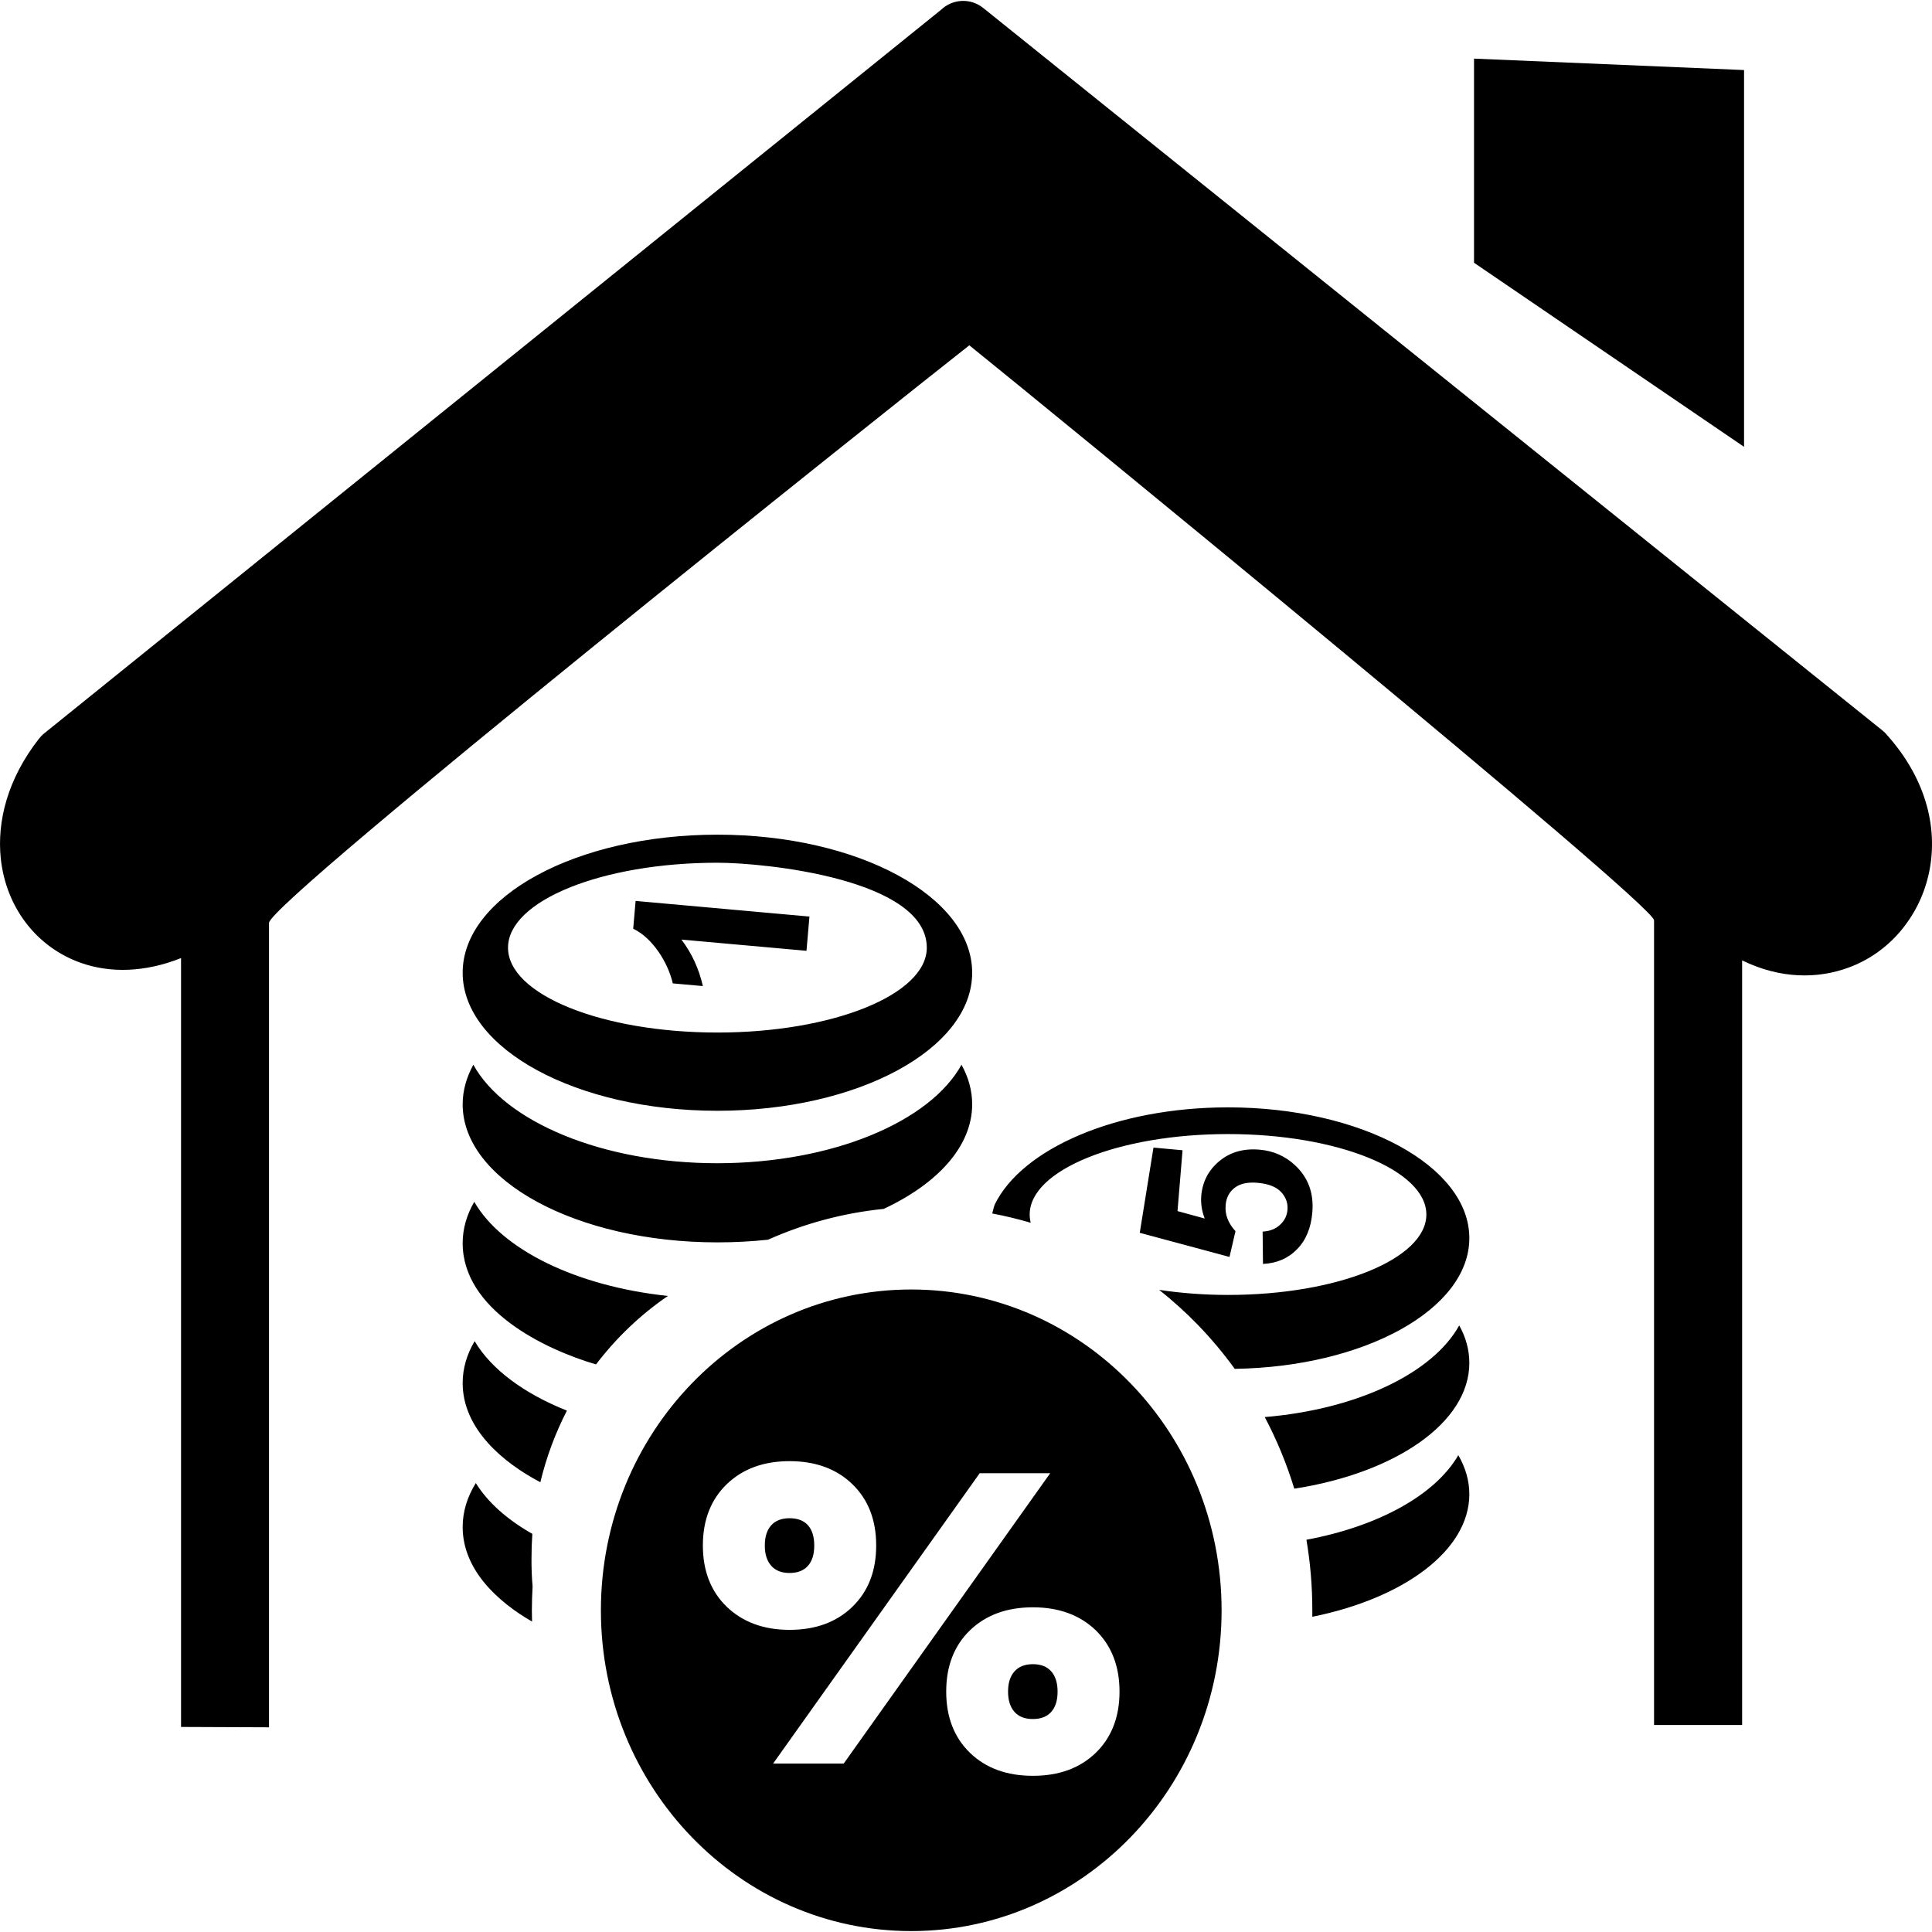 <?xml version="1.0" encoding="UTF-8"?>
<svg xmlns="http://www.w3.org/2000/svg" xmlns:xlink="http://www.w3.org/1999/xlink" width="82px" height="82px" viewBox="0 0 82 82" version="1.1">
<g id="surface1">
<path style=" stroke:none;fill-rule:evenodd;fill:rgb(0%,0%,0%);fill-opacity:1;" d="M 7.684 73.297 L 7.684 40.664 C 6.121 41.285 4.66 41.297 3.445 40.871 C 2.496 40.539 1.695 39.945 1.109 39.18 C 0.523 38.414 0.148 37.484 0.035 36.457 C -0.137 34.863 0.324 33.062 1.637 31.375 C 1.703 31.289 1.777 31.207 1.863 31.137 L 39.938 0.418 C 40.43 -0.051 41.191 -0.098 41.738 0.344 L 79.902 31.008 C 79.961 31.055 80.016 31.105 80.066 31.168 C 81.836 33.133 82.277 35.312 81.848 37.152 C 81.637 38.062 81.215 38.875 80.633 39.555 C 80.055 40.227 79.312 40.754 78.473 41.062 C 77.137 41.559 75.551 41.547 73.941 40.762 L 73.941 73.215 L 70.203 73.215 L 70.203 39.062 C 70.203 38.367 44.027 16.98 41.141 14.656 C 38.078 17.062 11.418 38.277 11.418 39.172 L 11.418 73.312 Z M 38.676 54.73 C 45.949 54.73 51.848 60.828 51.848 68.348 C 51.848 75.863 45.949 81.961 38.676 81.961 C 31.398 81.961 25.504 75.863 25.504 68.348 C 25.504 60.828 31.398 54.73 38.676 54.73 Z M 43.84 70.633 C 43.496 70.633 43.238 70.738 43.059 70.938 C 42.875 71.145 42.785 71.426 42.785 71.801 C 42.785 72.168 42.879 72.457 43.059 72.66 C 43.238 72.859 43.496 72.961 43.84 72.961 C 44.176 72.961 44.438 72.859 44.617 72.66 C 44.797 72.457 44.887 72.168 44.887 71.801 C 44.887 71.426 44.797 71.141 44.617 70.938 C 44.441 70.734 44.18 70.633 43.84 70.633 Z M 33.512 64.438 C 33.172 64.438 32.914 64.539 32.734 64.738 C 32.551 64.941 32.461 65.227 32.461 65.598 C 32.461 65.969 32.555 66.258 32.734 66.457 C 32.914 66.66 33.172 66.762 33.512 66.762 C 33.852 66.762 34.113 66.66 34.293 66.457 C 34.473 66.25 34.559 65.969 34.559 65.598 C 34.559 65.227 34.473 64.941 34.293 64.738 C 34.117 64.539 33.855 64.438 33.512 64.438 Z M 43.84 68.219 C 44.945 68.219 45.832 68.547 46.508 69.195 C 47.176 69.848 47.516 70.715 47.516 71.797 C 47.516 72.875 47.176 73.746 46.508 74.395 C 45.832 75.047 44.945 75.371 43.84 75.371 C 42.73 75.371 41.844 75.047 41.168 74.395 C 40.496 73.742 40.16 72.875 40.16 71.797 C 40.16 70.715 40.496 69.848 41.168 69.195 C 41.844 68.547 42.73 68.219 43.84 68.219 Z M 33.512 62.016 C 34.617 62.016 35.508 62.344 36.18 62.996 C 36.852 63.648 37.188 64.516 37.188 65.594 C 37.188 66.676 36.852 67.543 36.18 68.195 C 35.508 68.848 34.617 69.176 33.512 69.176 C 32.406 69.176 31.52 68.844 30.844 68.195 C 30.172 67.543 29.832 66.676 29.832 65.594 C 29.832 64.516 30.172 63.645 30.844 62.996 C 31.52 62.344 32.406 62.016 33.512 62.016 Z M 41.582 62.527 L 44.574 62.527 L 35.809 74.852 L 32.812 74.852 Z M 61.895 61.762 C 62.199 62.285 62.363 62.844 62.363 63.418 C 62.363 65.801 59.59 67.836 55.699 68.621 C 55.699 68.531 55.699 68.438 55.699 68.348 C 55.699 67.324 55.613 66.324 55.449 65.352 C 58.516 64.781 60.926 63.441 61.895 61.762 Z M 42.219 51.125 C 43.379 48.75 47.375 47 52.121 47 C 57.773 47 62.363 49.484 62.363 52.551 C 62.363 55.562 57.93 58.016 52.406 58.098 C 51.93 57.441 51.41 56.82 50.852 56.242 C 50.332 55.707 49.781 55.207 49.199 54.746 C 50.109 54.883 51.094 54.961 52.121 54.961 C 56.77 54.961 60.539 53.434 60.539 51.547 C 60.539 49.664 56.77 48.133 52.121 48.133 C 47.469 48.133 43.703 49.66 43.703 51.547 C 43.703 51.668 43.719 51.785 43.746 51.898 C 43.215 51.742 42.668 51.609 42.113 51.504 C 42.168 51.27 42.215 51.125 42.219 51.125 Z M 53.605 53.645 L 53.59 52.273 C 53.887 52.258 54.133 52.164 54.324 51.988 C 54.52 51.812 54.621 51.602 54.645 51.352 C 54.668 51.062 54.578 50.812 54.371 50.59 C 54.164 50.371 53.832 50.242 53.383 50.203 C 52.961 50.164 52.633 50.234 52.402 50.414 C 52.172 50.59 52.043 50.84 52.02 51.152 C 51.984 51.547 52.125 51.914 52.438 52.254 L 52.184 53.348 L 48.375 52.324 L 48.957 48.707 L 50.191 48.82 L 49.977 51.402 L 51.133 51.719 C 51.008 51.402 50.961 51.082 50.984 50.762 C 51.035 50.156 51.293 49.66 51.758 49.277 C 52.219 48.895 52.793 48.734 53.473 48.797 C 54.043 48.848 54.535 49.062 54.949 49.441 C 55.516 49.961 55.77 50.633 55.699 51.457 C 55.645 52.113 55.43 52.637 55.051 53.02 C 54.676 53.41 54.191 53.617 53.605 53.645 Z M 61.934 56.254 C 62.215 56.758 62.363 57.293 62.363 57.848 C 62.363 60.383 59.223 62.52 54.934 63.184 C 54.609 62.121 54.188 61.105 53.68 60.145 C 57.613 59.816 60.816 58.277 61.934 56.254 Z M 19.637 52.762 C 19.637 52.152 19.809 51.562 20.129 51.008 C 21.297 53.035 24.449 54.59 28.348 55.004 C 27.188 55.797 26.156 56.781 25.297 57.91 C 23.09 57.262 19.637 55.582 19.637 52.762 Z M 34.355 38.902 L 34.23 40.355 L 28.922 39.879 C 29.359 40.453 29.664 41.113 29.832 41.852 L 28.555 41.738 C 28.352 40.852 27.695 39.805 26.875 39.418 L 26.977 38.238 Z M 39.336 40.223 C 39.336 42.211 35.355 43.824 30.449 43.824 C 25.543 43.824 21.562 42.211 21.562 40.223 C 21.562 38.234 25.543 36.617 30.449 36.617 C 32.484 36.617 39.336 37.316 39.336 40.223 Z M 30.449 35.426 C 36.418 35.426 41.262 38.047 41.262 41.285 C 41.262 44.52 36.418 47.145 30.449 47.145 C 24.48 47.145 19.637 44.52 19.637 41.285 C 19.637 38.047 24.48 35.426 30.449 35.426 Z M 40.809 45.191 C 41.105 45.723 41.262 46.289 41.262 46.871 C 41.262 48.645 39.805 50.234 37.508 51.309 C 35.777 51.484 34.129 51.934 32.598 52.617 C 31.902 52.691 31.184 52.73 30.449 52.73 C 24.48 52.73 19.637 50.105 19.637 46.871 C 19.637 46.289 19.797 45.727 20.09 45.191 C 21.422 47.605 25.559 49.371 30.449 49.371 C 35.34 49.367 39.477 47.605 40.809 45.191 Z M 19.637 64.809 C 19.637 64.16 19.832 63.531 20.195 62.945 C 20.699 63.762 21.527 64.496 22.594 65.102 C 22.57 65.441 22.559 65.785 22.559 66.137 C 22.555 66.535 22.57 66.934 22.605 67.336 C 22.586 67.668 22.574 68.008 22.574 68.348 C 22.574 68.508 22.578 68.668 22.582 68.824 C 21.141 67.996 19.637 66.633 19.637 64.809 Z M 19.637 58.699 C 19.637 58.078 19.816 57.48 20.145 56.922 C 20.848 58.113 22.234 59.145 24.062 59.871 C 23.566 60.832 23.188 61.852 22.934 62.91 C 21.387 62.098 19.637 60.668 19.637 58.699 Z M 62.562 2.488 L 74.023 2.973 L 74.023 18.965 L 62.562 11.152 Z M 62.562 2.488 "/>
</g>
</svg>
